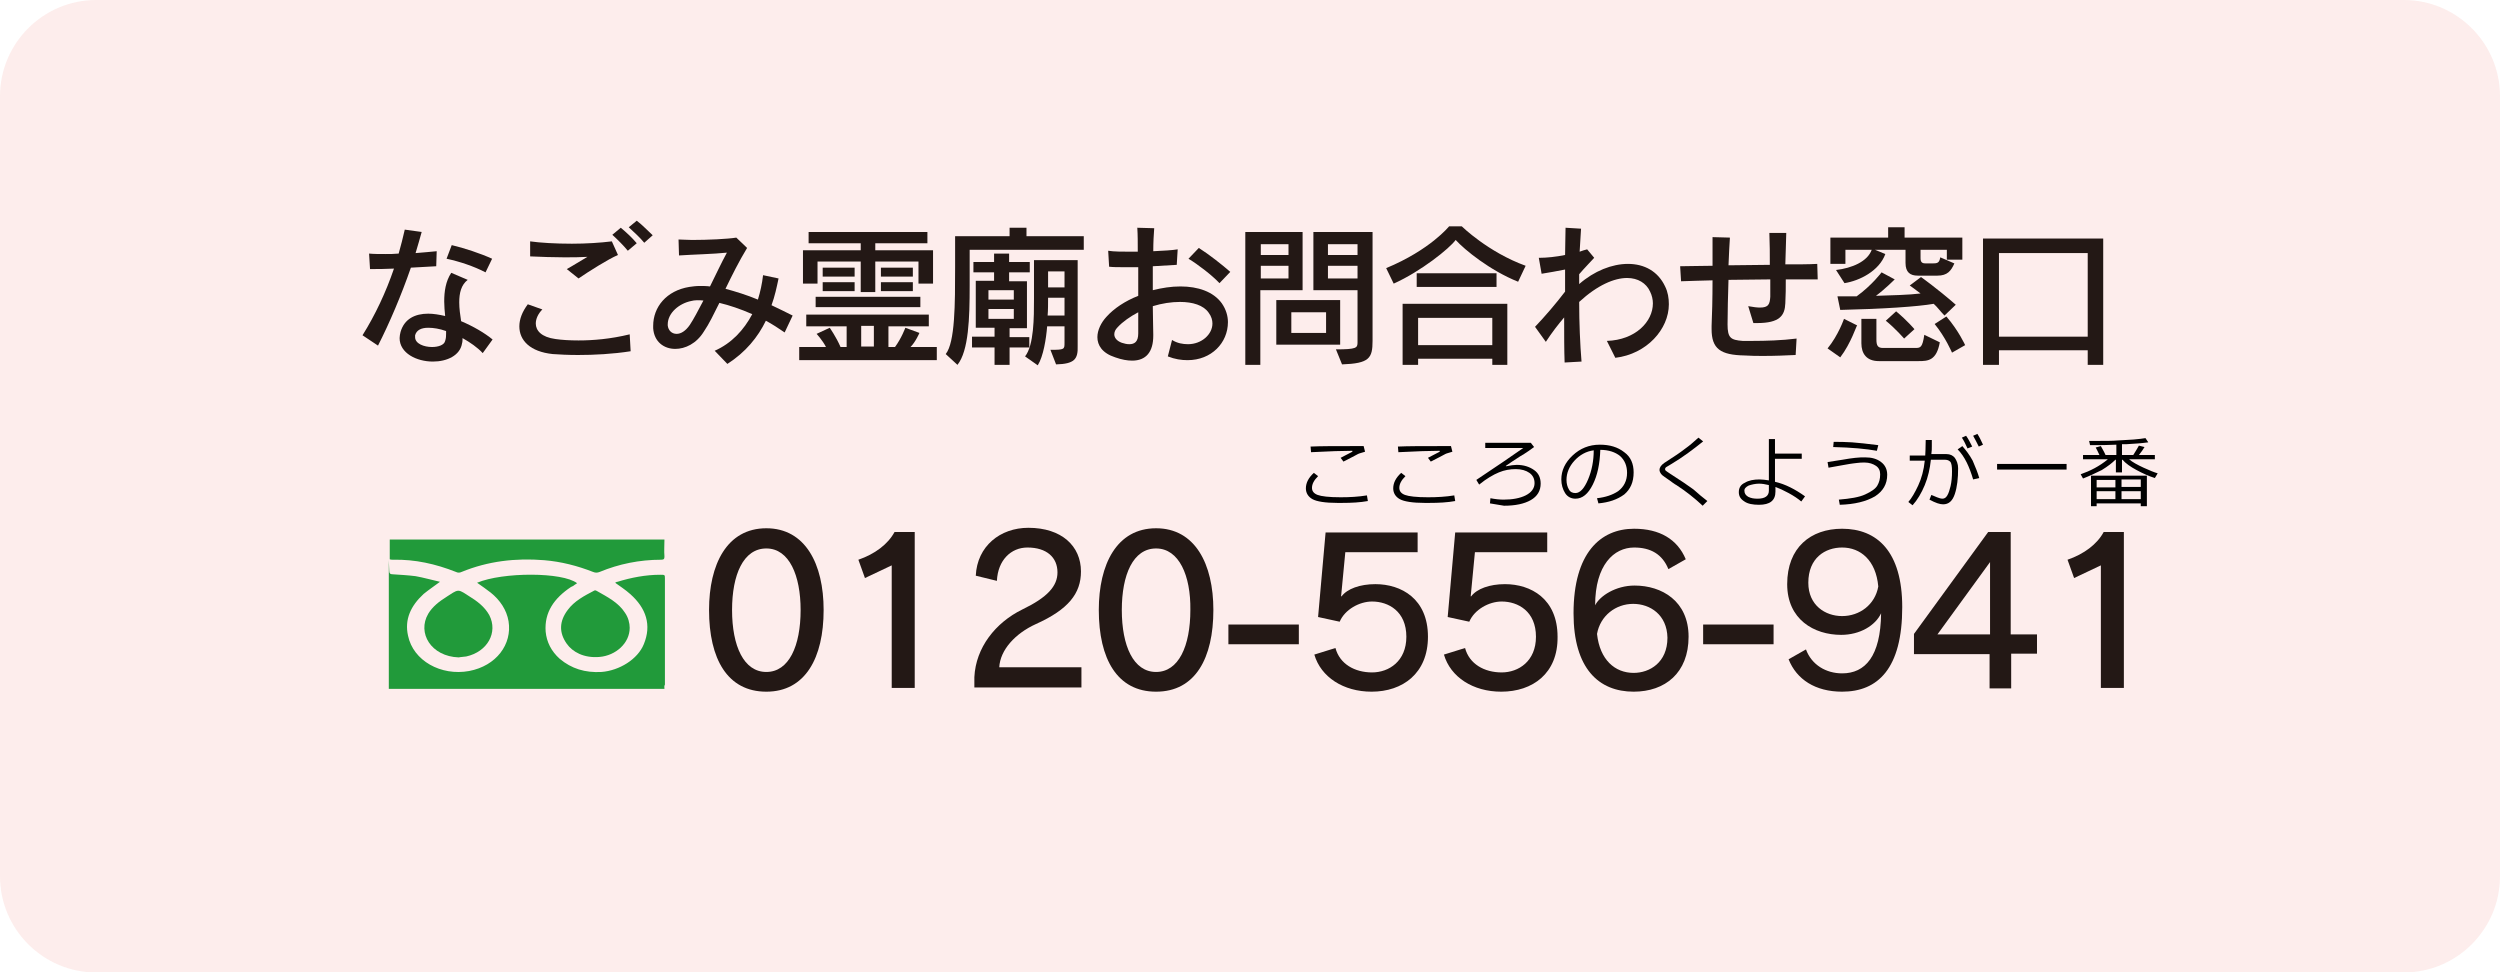 <?xml version="1.0" encoding="utf-8"?>
<!-- Generator: Adobe Illustrator 21.0.0, SVG Export Plug-In . SVG Version: 6.00 Build 0)  -->
<svg version="1.1" xmlns="http://www.w3.org/2000/svg" xmlns:xlink="http://www.w3.org/1999/xlink" x="0px" y="0px"
	 viewBox="0 0 532.4 207.1" style="enable-background:new 0 0 532.4 207.1;" xml:space="preserve">
<style type="text/css">
	.st0{opacity:9.000000e-02;}
	.st1{fill:#E73828;}
	.st2{fill:#231815;}
	.st3{fill-rule:evenodd;clip-rule:evenodd;fill:#219A3A;}
</style>
<g id="レイヤー_1">
</g>
<g id="フォント">
	<g class="st0">
		<path class="st1" d="M532.4,186.6c0,11.3-9.2,20.5-20.5,20.5H20.5C9.2,207.1,0,197.9,0,186.6V20.5C0,9.2,9.2,0,20.5,0h491.4
			c11.3,0,20.5,9.2,20.5,20.5V186.6z"/>
	</g>
	<g>
		<path class="st2" d="M92.9,56.7c-1.8,0.1-3.6,0.2-5.4,0.3c-2,5.8-4.6,11.9-7,16.6l-3.3-2.2c2.7-4.3,5-9.2,6.7-14.2
			c-1.9,0.1-3.6,0.1-5.1,0.1l-0.2-3.3c1,0.1,2.2,0.1,3.5,0.1c0.9,0,1.8,0,2.8-0.1c0.5-1.7,0.9-3.4,1.3-5.1l3.6,0.5
			c-0.4,1.4-0.8,2.9-1.3,4.5c1.6-0.1,3.2-0.3,4.5-0.4L92.9,56.7z M102.8,75.2c-1.1-1.2-2.7-2.3-4.3-3.2c0,0.4,0,0.8-0.1,1.1
			c-0.4,2.6-3.2,3.9-6.2,3.9c-3.5,0-7.1-1.8-7.1-5c0-0.4,0.1-0.9,0.2-1.3c0.8-2.8,3.1-3.9,5.9-3.9c1.1,0,2.3,0.2,3.6,0.5
			c-0.1-1-0.2-2.1-0.2-3.1c0-2.1,0.3-4.3,1.5-6.1l3.5,1.5c-1.4,1.1-1.8,2.8-1.8,4.8c0,1.3,0.2,2.7,0.4,4c2.6,1.1,5,2.5,6.7,3.9
			L102.8,75.2z M95,70.5c-1.4-0.5-2.7-0.7-3.8-0.7c-1.5,0-2.5,0.5-2.8,1.6c0,0.1,0,0.2,0,0.4c0,1.4,1.9,2.1,3.6,2.1
			c1.3,0,2.6-0.4,2.8-1.3C95,72,95,71.5,95,71C95,70.8,95,70.7,95,70.5z M103.4,58c-2.5-1.3-5.5-2.3-8.3-2.9l1.1-2.9
			c2.6,0.6,6.2,1.8,8.6,2.9L103.4,58z"/>
		<path class="st2" d="M123.1,75.6c-2.1,0-4-0.1-5.4-0.2c-4.8-0.5-7.1-2.9-7.1-5.9c0-1.5,0.6-3.1,1.8-4.7l3.1,1.1
			c-0.9,0.9-1.4,2-1.4,3c0,1.5,1.2,2.9,4.2,3.3c1.4,0.2,3,0.3,4.9,0.3c3.1,0,6.8-0.3,10.9-1.3l0.2,3.6
			C130.5,75.4,126.5,75.6,123.1,75.6z M123.2,59.3l-2.5-2c1.3-0.7,3-1.8,4.4-2.6c-1.6,0.1-3.2,0.1-5,0.1c-2.3,0-4.8-0.1-7.2-0.2
			l0-3.2c2.1,0.3,5.4,0.5,8.9,0.5c3,0,6.1-0.2,8.5-0.5l1.3,2.9C129.5,55.2,125.4,57.8,123.2,59.3z M133.7,53.4
			c-0.9-1.1-2.1-2.3-3.3-3.4l1.8-1.5c1.2,1,2.4,2.1,3.4,3.3L133.7,53.4z M137.2,51.7c-0.9-1.1-2.1-2.2-3.3-3.3l1.7-1.4
			c1.2,0.9,2.3,2.1,3.4,3.1L137.2,51.7z"/>
		<path class="st2" d="M167.1,70.8c-1.3-0.9-2.7-1.8-4-2.5c-1.7,3.5-4.3,6.7-8.2,9.2l-2.7-2.8c3.6-1.6,6.2-4.4,8-7.8
			c-2.5-1.1-4.9-1.9-7-2.4c-1.2,2.4-2.2,4.5-3.3,6.1c-1.6,2.6-4,3.7-6.1,3.7c-2.4,0-4.5-1.5-4.7-4.4c0-0.2,0-0.4,0-0.5
			c0-4,2.8-7.5,7.7-8.3c0.7-0.1,1.4-0.2,2.2-0.2c0.7,0,1.5,0,2.2,0.1c1.2-2.4,2.4-5,3.6-7.2c-2.8,0.3-7.3,0.4-10.2,0.6l-0.1-3.4
			c0.8,0,1.8,0.1,2.9,0.1c3.3,0,7.6-0.2,9.4-0.5l2.3,2.2c-1.7,2.8-3.2,5.8-4.6,8.7c2.2,0.6,4.5,1.3,6.9,2.3c0.5-1.6,0.9-3.4,1.1-5.2
			l3.3,0.7c-0.4,1.9-0.8,3.8-1.5,5.7c1.5,0.7,3.1,1.5,4.5,2.2L167.1,70.8z M147.2,64.1c-2.5,0.5-5,2.5-5,5c0,0.1,0,0.1,0,0.2
			c0.1,1,0.8,1.8,1.9,1.8c0.9,0,1.9-0.6,2.8-1.9c0.8-1.2,1.8-3.1,2.9-5.2C148.9,63.9,147.9,63.9,147.2,64.1z"/>
		<path class="st2" d="M170.2,76.7v-2.8h5.7c-0.7-1.4-2-2.8-2-2.8l2.8-1.3c0,0,1.4,2,2.3,4.1h1.3v-4.4h-8.6v-2.5h26.1v2.5h-8.6v4.4
			h1.4c1.4-1.9,2.2-4.1,2.2-4.1l3,1.1c0,0-0.8,1.9-1.9,3h5.6v2.8H170.2z M195.6,60.4v-4.7h-9.2v6.5h-3.1v-6.5h-9.2v4.7H171v-7.1
			h12.3v-1.5h-11.1v-2.4h25.3v2.4h-11.1v1.5h12.3v7.1H195.6z M173.7,65.4v-2.2H196v2.2H173.7z M175.2,58.8V57h6.8v1.9H175.2z
			 M175.2,62v-1.9h6.8V62H175.2z M186.1,69.4h-2.7v4.4h2.7V69.4z M187.6,58.8V57h6.8v1.9H187.6z M187.6,62v-1.9h6.8V62H187.6z"/>
		<path class="st2" d="M206.5,53.1v3.8c0,1.3,0,2.7,0,4c0,6.8-0.2,13.8-2.6,16.8l-2.5-2.3c2-2.5,2-10.7,2-18.5v-6.6H215v-1.8h3.6
			v1.8h12.2v2.9H206.5z M214.9,58v1.9h3.8v10h-3.7v1.9h4.2V74h-4.2v3.7h-3.2V74H207v-2.3h4.8v-1.9h-4v-10h3.9V58h-4.4v-2.2h4.4V54
			h3.2v1.8h4.4V58H214.9z M215.9,61.8h-5.4v2h5.4V61.8z M215.9,65.8h-5.4v2.1h5.4V65.8z M224.9,77.6l-1.2-3.1c3,0,3-0.1,3-1.5
			c0,0,0-0.1,0-0.1v-3.4h-3.7c-0.2,2.6-0.8,6.4-2,8.3l-2.7-1.9c1.9-2.4,1.9-8.3,1.9-12.3c0-0.4,0-0.7,0-1.1v-7.1h9.3v18.3
			C229.6,76.5,228.8,77.5,224.9,77.6z M226.7,63.4h-3.5c0,1,0,2.8-0.1,3.8h3.6V63.4z M226.7,57.8h-3.5v3.4h3.5V57.8z"/>
		<path class="st2" d="M252.9,76.7c-1.3,0-2.7-0.2-4.2-0.8l0.9-3.5c1.1,0.7,2.3,0.9,3.4,0.9c2.9,0,5.2-2.1,5.2-4.4
			c0-0.7-0.2-1.5-0.8-2.3c-1.1-1.6-3.4-2.3-6.1-2.3c-1.9,0-3.8,0.3-5.8,0.9c0,2.2,0.1,4.3,0.1,6c0,0.1,0,0.2,0,0.3
			c0,3.4-1.5,5.3-4.5,5.3c-1,0-2.2-0.2-3.6-0.7c-2.8-0.9-3.8-2.6-3.8-4.3c0-1.5,0.8-3.1,1.9-4.3c1.6-1.8,4-3.4,6.8-4.5
			c0-2.1,0-4.1,0-6.1c-1,0-2.1,0-3.1,0c-1.2,0-2.2,0-3.1-0.1l-0.2-3.4c1.2,0.2,3.1,0.2,5.1,0.2c0.4,0,0.8,0,1.2,0
			c0-1.9,0-3.6-0.1-5.1l3.6,0.1c-0.1,1.3-0.2,3-0.2,4.9c2.1-0.1,4-0.2,5.2-0.4l-0.2,3.3c-1.4,0.1-3.2,0.2-5.1,0.3c0,1.7,0,3.4,0,5.1
			c2-0.5,3.9-0.8,5.9-0.8c3.7,0,7,1.1,8.8,3.6c0.9,1.3,1.3,2.7,1.3,4C261.5,73,258,76.7,252.9,76.7z M242.4,71c0-1.5,0-3,0-4.5
			c-1.7,0.9-3.3,2-4.4,3.2c-0.5,0.5-0.7,1-0.7,1.5c0,0.7,0.5,1.4,1.6,1.8c0.6,0.2,1.1,0.3,1.6,0.3C241.6,73.3,242.4,72.8,242.4,71
			C242.4,71,242.4,71,242.4,71z M259.7,60.3c-1.6-1.7-4.6-4-6.6-5.2l2.2-2.3c2.2,1.4,5,3.6,6.7,5.1L259.7,60.3z"/>
		<path class="st2" d="M268.4,61.8v15.9h-3.2V49.4h12.2v12.4H268.4z M274.4,52h-5.9v2.3h5.9V52z M274.4,56.6h-5.9v2.7h5.9V56.6z
			 M271.8,73.4v-9.5h13.6v9.5H271.8z M282.4,66.5H275v4.4h7.4V66.5z M285.8,77.6l-1.3-3.2c4.4,0,4.6-0.3,4.6-1.5c0-0.1,0-0.2,0-0.3
			V61.8h-9.4V49.4h12.6v23.2C292.3,76.3,291.6,77.4,285.8,77.6z M289.1,52h-6.3v2.3h6.3V52z M289.1,56.6h-6.3v2.7h6.3V56.6z"/>
		<path class="st2" d="M323.3,60c-6-2.4-11.4-6.8-13.3-8.9c-1.3,1.8-7.4,6.7-13.2,9.3l-1.6-3.3c9.4-3.9,13.4-8.9,13.4-8.9h2.7
			c0,0,5.6,5.5,13.6,8.4L323.3,60z M317.8,77.7v-1.3H302v1.3h-3.3v-13h22.3v13H317.8z M301.7,61.1v-2.9h17v2.9H301.7z M317.8,67.7
			H302v5.8h15.8V67.7z"/>
		<path class="st2" d="M344,76.2l-1.8-3.6c6.1-0.2,9.8-4.1,9.8-8c0-0.8-0.2-1.7-0.6-2.5c-0.8-1.8-2.6-2.9-4.9-2.9
			c-2.7,0-6.3,1.5-10.2,5.1c0,4.5,0.2,9.1,0.5,12.7l-3.6,0.2c-0.1-2.6-0.1-6-0.1-9.6c-1.2,1.4-2.6,3.2-3.9,5.2l-2.3-3.2
			c2.1-2.2,4.5-5,6.4-7.5c0-1.6,0-3.1,0-4.7c-1.6,0.3-3.6,0.7-5,0.9l-0.6-3.4c0.1,0,0.2,0,0.3,0c1.3,0,3.4-0.2,5.3-0.6
			c0-2.1,0.1-4,0.1-5.8l3.3,0.2c-0.1,1.5-0.2,3.1-0.3,4.9c0.6-0.2,1.1-0.4,1.6-0.5l1.5,1.8c-0.8,0.9-2.1,2.2-3.2,3.5
			c0,0.7,0,1.4,0,2.1c3.2-2.8,7-4.3,10.4-4.3c3.5,0,6.4,1.6,7.9,4.8c0.6,1.2,0.8,2.5,0.8,3.8C355.4,70.1,350.7,75.4,344,76.2z"/>
		<path class="st2" d="M387.1,59.5c-1.7,0-4.1,0-6.8,0c0,1.7,0,3.4-0.1,5.1c-0.1,2.6-1.2,4.2-6,4.2c-0.3,0-0.6,0-0.8,0l-1.1-3.6
			c1.1,0.2,1.9,0.3,2.5,0.3c1.8,0,2.1-0.7,2.2-2.3c0-1.2,0-2.5,0-3.7c-2.9,0-6,0.1-8.9,0.1c-0.1,3.3-0.2,6.8-0.2,9.5
			c0,2.9,0.7,3.3,3.2,3.5c0.6,0,1.4,0,2.2,0c2.6,0,6.2-0.1,9.3-0.5l-0.2,3.5c-2.2,0.1-4.4,0.2-6.8,0.2c-1.3,0-2.7,0-4.1-0.1
			c-5.1-0.1-7-1.4-7-5.6c0-0.2,0-0.4,0-0.7c0.1-2,0.2-5.9,0.2-9.7c-2.6,0.1-4.9,0.1-6.7,0.2l-0.2-3.2c2,0,4.4-0.1,6.9-0.1
			c0-2.5,0-4.7,0-6.1l3.7,0.1c-0.1,1.4-0.2,3.5-0.3,5.9c2.9,0,5.9-0.1,8.8-0.1c0-2.2,0-4.5-0.1-6.8l3.6,0c-0.1,2.4-0.1,4.6-0.2,6.7
			c2.6,0,5,0,6.8-0.1L387.1,59.5z"/>
		<path class="st2" d="M391.9,76.1l-2.7-1.9c2.3-2.8,3.5-6.3,3.5-6.3l2.8,1.4C395.4,69.2,394.2,73.1,391.9,76.1z M414.6,55.3v-2.1
			H409V55c0,1,0.5,1.1,1.2,1.1h1.3c1.1,0,1.5-0.1,1.7-1.3l3,1.3c-0.7,1.6-1.5,2.6-3.6,2.6h-4.2c-1.6,0-2.6-0.7-2.6-2.7v-2.8h-6.5
			l2.2,0.9c-1.3,3.6-5.5,5.7-8.7,6.2l-1.8-2.8c3.4-0.4,6.7-1.8,7.6-4.3H393v3h-3.2v-5.6h12.3v-2.2h3.5v2.2h12.3v4.7H414.6z
			 M414.1,67.2c-0.9-0.9-1.5-1.8-2.3-2.5c-3.4,0.6-10.9,1.1-19.9,1.3l-0.6-2.9c1.4,0,2.8,0,4.1,0c3.3-2.4,5.3-5.1,5.3-5.1l2.8,1.5
			c0,0-2.1,2.1-4,3.5c3.1-0.1,7.2-0.2,9.5-0.5c-1.3-1-2.3-1.7-2.3-1.7l2.4-1.8c0,0,3.4,2.4,7.4,5.9L414.1,67.2z M408.6,76.9h-8.5
			c-2.6,0-3.7-1.6-3.7-3.8v-5.2h3.2v4.4c0,1.3,0.3,1.8,1.4,1.8h6.5c0.1,0,0.3,0,0.4,0c1.1,0,1.5-0.1,1.9-2.8l3.3,1.6
			C412.4,76.8,410.6,76.9,408.6,76.9z M405.5,72.1c0,0-1.8-2.1-3.9-3.8l2.2-2c2.4,2,3.9,3.8,3.9,3.8L405.5,72.1z M415.7,75.1
			c0,0-1.4-3.3-3.7-6.1l2.5-1.6c2.6,3,4,6.1,4,6.1L415.7,75.1z"/>
		<path class="st2" d="M444.6,77.7v-3.1h-18.9v3.1h-3.4V50.8h25.6v26.9H444.6z M444.6,53.9h-18.9v17.8h18.9V53.9z"/>
	</g>
	<g>
		<path class="st2" d="M163.2,147.3c-8.3,0-12.2-7-12.2-17.4c0-9.7,3.8-17.4,12.2-17.4c8.3,0,12.2,7.6,12.2,17.4
			C175.4,140.1,171.5,147.3,163.2,147.3z M163.2,116.8c-4.9,0-7.3,5.6-7.3,13.1c0,7.7,2.5,13.2,7.3,13.2c4.8,0,7.3-5.5,7.3-13.2
			C170.5,122.6,168.1,116.8,163.2,116.8z"/>
		<path class="st2" d="M189.9,146.5v-26.1l-5.7,2.7l-1.4-3.9c3.5-1.2,6.3-3.3,7.7-5.9h4.3v33.2H189.9z"/>
		<path class="st2" d="M207.5,146.5l0-2.3c0.3-6.3,4.5-11.6,10.2-14.4c5.4-2.6,7.5-5,7.5-7.9c0-3.2-2.3-5.3-6.4-5.3
			c-3.5,0-6.3,2.7-6.5,7.1l-4.5-1.1c0.3-6.3,5.2-10.2,11.2-10.2c7.1,0,11.2,3.9,11.2,9.3c0,4.7-2.7,8.1-9.6,11.2
			c-4.4,2-7.6,5.5-7.8,9.2h17.5v4.3H207.5z"/>
		<path class="st2" d="M246.2,147.3c-8.3,0-12.2-7-12.2-17.4c0-9.7,3.8-17.4,12.2-17.4c8.3,0,12.2,7.6,12.2,17.4
			C258.4,140.1,254.6,147.3,246.2,147.3z M246.2,116.8c-4.9,0-7.3,5.6-7.3,13.1c0,7.7,2.5,13.2,7.3,13.2c4.8,0,7.3-5.5,7.3-13.2
			C253.6,122.6,251.1,116.8,246.2,116.8z"/>
		<path class="st2" d="M261.6,137.2V133h15v4.2H261.6z"/>
		<path class="st2" d="M292.1,147.3c-6,0-10.8-3.1-12.2-7.9l4.5-1.4c0.9,3.4,4.1,5.2,7.8,5.2c3.6,0,7.3-2.4,7.3-7.6
			c0-5.4-3.8-7.5-7.3-7.5c-2.7,0-5.8,1.7-6.9,4.3l-4.6-1l1.6-18h19.6v4.2h-15.4l-0.9,9.4h0.1c1.2-1.6,3.9-2.6,7.2-2.6
			c5.5,0,11.2,3.1,11.2,11.2C304.1,143.4,298.7,147.3,292.1,147.3z"/>
		<path class="st2" d="M319.7,147.3c-6,0-10.8-3.1-12.2-7.9l4.5-1.4c0.9,3.4,4.1,5.2,7.8,5.2c3.6,0,7.3-2.4,7.3-7.6
			c0-5.4-3.8-7.5-7.3-7.5c-2.7,0-5.8,1.7-6.9,4.3l-4.6-1l1.6-18h19.6v4.2h-15.4l-0.9,9.4h0.1c1.2-1.6,3.9-2.6,7.2-2.6
			c5.5,0,11.2,3.1,11.2,11.2C331.8,143.4,326.4,147.3,319.7,147.3z"/>
		<path class="st2" d="M347.9,147.3c-7.4,0-12.8-4.9-12.8-16.7c0-12.8,5.7-18,12.9-18c5.4,0,9.2,2.2,11,6.5l-3.7,2.1
			c-1.3-3.2-3.8-4.6-7.3-4.6c-4.3,0-8.3,3.7-8.3,12.3c1-2,4.4-4.2,8.4-4.2c5.8,0,11.5,3.3,11.5,10.9
			C359.6,143.3,354.6,147.3,347.9,147.3z M347.8,128.6c-3.7,0-7,2.5-7.7,6.4c0.6,5.5,3.8,8.3,7.8,8.3c3.4,0,7.2-2.2,7.2-7.5
			C355,130.9,351.4,128.6,347.8,128.6z"/>
		<path class="st2" d="M362.7,137.2V133h15v4.2H362.7z"/>
		<path class="st2" d="M392.3,147.3c-5.7,0-9.7-2.6-11.4-6.9l3.7-2.1c1.2,3.3,4.3,5.1,7.7,5.1c4.9,0,8.2-3.6,8.3-12.8
			c-1.2,2.6-4.5,4.6-8.5,4.6c-5.8,0-11.5-3.3-11.5-10.8c0-7.8,5-11.8,11.7-11.8c7.4,0,12.8,4.8,12.8,16.7
			C405.1,142.4,399.9,147.3,392.3,147.3z M392.3,116.6c-3.6,0-7.2,2.2-7.2,7.5c0,4.8,3.6,7.1,7.2,7.1c3.7,0,7-2.4,7.7-6.3
			C399.5,119.3,396.2,116.6,392.3,116.6z"/>
		<path class="st2" d="M428.3,139.3v7.3h-4.6v-7.3h-16.1V135l15.8-21.7h4.8v21.8h5.6v4.1H428.3z M423.8,119.7l-11.2,15.4h11.2V119.7
			z"/>
		<path class="st2" d="M447.4,146.5v-26.1l-5.7,2.7l-1.4-3.9c3.5-1.2,6.3-3.3,7.7-5.9h4.3v33.2H447.4z"/>
	</g>
</g>
<g id="レイヤー_10">
	<g>
		<path d="M291.3,106.7c-1.6,0.3-3.5,0.4-5.5,0.4h-1c-2.6,0-4.4-0.3-5.3-0.8c-0.9-0.5-1.4-1.3-1.4-2.3c0-1.2,0.6-2.3,1.7-3.3
			l0.9,0.7c-0.9,0.9-1.3,1.7-1.3,2.5c0,0.7,0.4,1.2,1.2,1.5c0.8,0.3,2.4,0.5,4.9,0.5c1.9,0,3.8-0.1,5.6-0.4L291.3,106.7z
			 M290.7,96.2c-0.3,0.1-0.6,0.2-1,0.3c-0.4,0.1-0.7,0.3-0.9,0.4c-0.2,0.1-1.1,0.6-2.7,1.4l-0.6-0.8c0.5-0.3,1.4-0.7,2.5-1.3l0-0.2
			c-2,0-4.9,0.1-8.8,0.3l-0.1-1.2c2.2-0.1,5.1-0.1,8.9-0.1c1.2,0,2,0,2.4,0L290.7,96.2z"/>
		<path d="M309.9,106.7c-1.6,0.3-3.5,0.4-5.5,0.4h-1c-2.6,0-4.4-0.3-5.3-0.8c-0.9-0.5-1.4-1.3-1.4-2.3c0-1.2,0.6-2.3,1.7-3.3
			l0.9,0.7c-0.9,0.9-1.3,1.7-1.3,2.5c0,0.7,0.4,1.2,1.2,1.5c0.8,0.3,2.4,0.5,4.9,0.5c1.9,0,3.8-0.1,5.6-0.4L309.9,106.7z
			 M309.3,96.2c-0.3,0.1-0.6,0.2-1,0.3c-0.4,0.1-0.7,0.3-0.9,0.4c-0.2,0.1-1.1,0.6-2.7,1.4l-0.6-0.8c0.5-0.3,1.4-0.7,2.5-1.3l0-0.2
			c-2,0-4.9,0.1-8.8,0.3l-0.1-1.2c2.2-0.1,5.1-0.1,8.9-0.1c1.2,0,2,0,2.4,0L309.3,96.2z"/>
		<path d="M317.3,107.2l0.1-1.1c1,0.2,2,0.3,2.8,0.3c1.9,0,3.5-0.3,4.7-0.9c1.2-0.6,1.9-1.5,1.9-2.6c0-1-0.4-1.7-1.1-2.2
			c-0.7-0.5-1.7-0.8-2.9-0.8c-1.2,0-2.4,0.2-3.6,0.7c-1.2,0.5-2.6,1.3-4.2,2.6l-0.6-1l5.8-3.9l4.2-2.9h-8.1v-1.1h9.7l0.7,0.9
			c-0.7,0.5-1.6,1.2-3,2c-1.4,0.9-2.3,1.5-3,2l0,0.1c1-0.2,1.8-0.3,2.3-0.3c1.5,0,2.7,0.4,3.7,1.1c1,0.7,1.4,1.7,1.4,2.9
			c0,1.5-0.7,2.7-2.1,3.5c-1.4,0.8-3.3,1.2-5.7,1.2C319.3,107.5,318.3,107.4,317.3,107.2z"/>
		<path d="M340.4,107.2l-0.3-1.1c1.8-0.2,3.3-0.7,4.5-1.5c1.2-0.9,1.9-2.2,1.9-3.9c0-1.5-0.5-2.7-1.5-3.6c-1-0.8-2.4-1.3-4.2-1.3
			c-0.1,3-0.6,5.4-1.6,7.4c-1,2-2.2,3-3.7,3c-0.9,0-1.7-0.4-2.2-1.2c-0.5-0.8-0.8-1.8-0.8-2.9c0-1.9,0.8-3.6,2.4-5.1
			c1.6-1.5,3.5-2.3,5.8-2.3c2.1,0,3.8,0.5,5.2,1.6c1.4,1,2,2.5,2,4.3c0,2.1-0.7,3.6-2,4.7C344.4,106.4,342.6,107,340.4,107.2z
			 M339.4,95.9c-1.6,0.2-3,1-4.1,2.2c-1.1,1.2-1.7,2.6-1.7,4.1c0,0.8,0.2,1.5,0.5,2c0.3,0.6,0.8,0.8,1.4,0.8c1,0,1.9-1,2.7-2.9
			C339,100.2,339.4,98.1,339.4,95.9z"/>
		<path d="M363.6,106.7l-1,1c-1.7-1.6-3.6-3.1-5.6-4.4c-0.4-0.2-0.9-0.6-1.6-1.1c-0.7-0.5-1.2-0.8-1.4-1c-0.2-0.2-0.3-0.3-0.4-0.5
			c-0.1-0.2-0.2-0.4-0.2-0.6c0-0.5,0.3-1,1-1.5c2-1.3,3.4-2.2,4.4-3c1-0.7,1.9-1.5,2.9-2.4l1,0.8c-2,1.6-4.2,3.3-6.9,4.9
			c-0.5,0.3-0.8,0.5-1,0.6c-0.1,0.1-0.2,0.2-0.2,0.4c0,0.1,0,0.2,0.1,0.3c0.1,0.1,0.4,0.3,1,0.7c2.2,1.4,3.8,2.5,4.9,3.3
			C361.7,105.2,362.7,106,363.6,106.7z"/>
		<path d="M384.4,105.7l-0.8,1.1c-0.7-0.6-1.6-1.2-2.7-1.8c-1.1-0.6-2-1-2.8-1.3l0,1c0,1.9-1.2,2.8-3.5,2.8c-1.3,0-2.4-0.2-3.1-0.7
			c-0.8-0.5-1.2-1.1-1.2-2c0-0.9,0.4-1.6,1.3-2c0.8-0.5,1.9-0.7,3.1-0.7c0.6,0,1.3,0.1,2,0.2v-8.8h1.3v3.1h5.7v1.1H378v4.9
			C380.2,103.1,382.3,104.2,384.4,105.7z M376.7,103.3c-0.8-0.2-1.5-0.3-2.1-0.3c-0.8,0-1.6,0.2-2.2,0.4c-0.6,0.3-1,0.7-0.9,1.2
			c0,0.5,0.3,0.9,0.8,1.2c0.6,0.3,1.2,0.4,2,0.4c1.6,0,2.4-0.6,2.4-1.7V103.3z"/>
		<path d="M391.8,107.5l-0.2-1.1c2.4-0.2,4.3-0.5,5.6-1.1c1.3-0.6,2.2-1.2,2.6-1.9c0.4-0.7,0.6-1.4,0.6-2.4c0-0.8-0.3-1.4-0.9-1.8
			c-0.6-0.4-1.4-0.7-2.4-0.7c-0.5,0-1.1,0-1.7,0.1c-0.6,0.1-1.1,0.1-1.5,0.2c-0.4,0.1-1.9,0.3-4.5,0.8l-0.2-1.2l3.2-0.5
			c1-0.2,1.9-0.3,2.7-0.4c0.8-0.1,1.5-0.1,2.1-0.1c1.4,0,2.5,0.3,3.4,1c0.8,0.6,1.3,1.5,1.3,2.7c0,2-0.9,3.5-2.6,4.6
			C397.4,106.8,395,107.4,391.8,107.5z M400,94.8l-0.3,1.2c-2.2-0.4-5.3-0.7-9.3-0.8l0.1-1.1c1.2,0,2.5,0,3.9,0.1
			C395.8,94.3,397.6,94.5,400,94.8z"/>
		<path d="M411.4,95c0,0.5,0,1.1-0.1,1.7h3.2c0.8,0,1.4,0.3,1.8,0.8c0.4,0.6,0.7,1.3,0.7,2.2c0,2.2-0.2,4-0.7,5.5
			c-0.5,1.5-1.3,2.2-2.5,2.2c-0.7,0-1.6-0.3-2.9-1l0.4-1c0.3,0.1,0.7,0.3,1.2,0.5c0.5,0.2,0.9,0.3,1.1,0.3c0.5,0,0.8-0.2,1.1-0.7
			c0.3-0.5,0.5-1.2,0.7-2c0.2-0.9,0.3-1.9,0.3-3.1c0-1.1-0.1-1.8-0.4-2.1c-0.3-0.3-0.7-0.4-1.2-0.4h-2.9c-0.2,1.9-0.6,3.7-1.3,5.4
			c-0.7,1.7-1.6,3.2-2.6,4.3l-0.9-0.7c0.7-0.8,1.4-2,2.1-3.5c0.7-1.5,1.2-3.3,1.4-5.3h-3.2v-1.1h3.3c0-0.4,0.1-1.5,0.1-3.3h1.3V95z
			 M421.5,101.8l-1.3,0.3c-0.8-2.7-1.8-4.9-3.3-6.4l1-0.7c0.7,0.8,1.5,1.8,2.2,3.1C420.7,99.5,421.2,100.7,421.5,101.8z M420,95.1
			l-1,0.4c-0.4-0.9-0.8-1.7-1.2-2.3l0.9-0.4C419.2,93.5,419.6,94.3,420,95.1z M422.3,94.7l-0.9,0.4c-0.4-0.8-0.8-1.6-1.2-2.3
			l0.9-0.4C421.5,93,421.9,93.8,422.3,94.7z"/>
		<path d="M425.3,100v-1.2h14.8v1.2H425.3z"/>
		<path d="M443.6,101.9l-0.5-0.9c2-0.7,4-1.7,5.8-3.2h-5.3v-0.9h3.5c-0.3-0.7-0.6-1.2-0.8-1.6l1.1-0.3c0.2,0.4,0.6,1,1,1.9h2.3v-2.2
			c-1.8,0.1-3.6,0.1-5.6,0.1l-0.2-0.9h1.4c2,0,3.6,0,4.7-0.1c1.2-0.1,2.3-0.1,3.4-0.2c1.1-0.1,2-0.2,2.5-0.3l0.6,0.9
			c-1.4,0.2-2.9,0.3-4.7,0.4l-0.9,0v2.3h2.4c0.4-0.6,0.8-1.3,1.2-2l1.2,0.3c-0.3,0.5-0.7,1.1-1.2,1.7h3.4v0.9h-5.5
			c0.7,0.6,1.8,1.2,3.1,1.8c1.3,0.6,2.3,1,3,1.2l-0.6,1c-1.3-0.4-2.6-1-3.9-1.7c-1.3-0.7-2.3-1.4-3-2.2h-0.1v2.7h-1.3v-2.7h-0.1
			c-0.7,0.7-1.6,1.4-2.9,2.2C446.2,100.8,444.9,101.4,443.6,101.9z M455.9,107.2h-9.4v0.6h-1.2v-6.5h11.9v6.5h-1.3V107.2z
			 M450.5,102.2h-4v1.6h4V102.2z M446.5,106.3h4v-1.7h-4V106.3z M455.9,103.7v-1.6h-4.1v1.6H455.9z M451.8,106.3h4.1v-1.7h-4.1
			V106.3z"/>
	</g>
	<g>
		<path class="st3" d="M141.5,146.7c-19.6,0-39.1,0-58.7,0c0-9.1,0-18.2,0-27.4c0,0.8,0.1,1.5,0.1,2.3c0,0.5,0.2,0.7,0.7,0.7
			c1.6,0.1,3.3,0.2,4.9,0.4c1.7,0.3,3.4,0.8,5.2,1.2c-1.2,0.9-2.4,1.7-3.5,2.6c-2.7,2.5-4.1,5.4-3.3,8.9c1.1,5.3,7,8.6,13,7.5
			c5.8-1.1,9.2-5.7,8.4-10.6c-0.4-2.4-1.8-4.5-3.8-6.1c-0.9-0.7-1.9-1.4-2.9-2.1c5.5-2.3,18.2-2.3,21.3,0.1
			c-0.2,0.1-0.4,0.3-0.6,0.4c-0.2,0.2-0.5,0.3-0.7,0.4c-3.6,2.4-5.7,5.4-5.4,9.5c0.2,2.2,1.2,4.2,3,5.8c2.5,2.1,5.4,3,8.9,2.8
			c3.8-0.3,7.7-2.7,9-5.9c1.7-4.1,0.5-7.7-2.9-10.7c-1-0.9-2.1-1.6-3.2-2.4c0.2-0.1,0.3-0.2,0.5-0.2c2.9-0.9,6-1.5,9.1-1.5
			c1,0,1,0,1,0.8c0,7.5,0,15.1,0,22.6C141.4,146.1,141.5,146.4,141.5,146.7z"/>
		<path class="st3" d="M141.5,114.9c0,1.2-0.1,2.4,0,3.6c0,0.5-0.1,0.7-0.7,0.7c-4.6,0-9,0.9-13.1,2.6c-0.5,0.2-0.9,0.2-1.4,0
			c-3.3-1.3-6.8-2.2-10.4-2.5c-6.1-0.5-12,0.2-17.6,2.5c-0.4,0.2-0.8,0.2-1.2,0c-4.3-1.7-8.7-2.7-13.4-2.6c-0.2,0-0.5,0-0.7-0.1
			c0-1.4,0-2.8,0-4.2C102.4,114.9,121.9,114.9,141.5,114.9z"/>
		<path class="st3" d="M97.7,140c-5.9-0.2-8.9-5.2-6.5-9.3c0.9-1.5,2.3-2.6,3.9-3.6c0.1-0.1,0.2-0.1,0.3-0.2
			c0.7-0.4,1.5-1.1,2.2-1.1c0.7,0,1.5,0.7,2.2,1.1c1.8,1.1,3.4,2.3,4.4,4.1c1.9,3.7-0.4,7.8-4.9,8.8C98.7,139.9,98.1,139.9,97.7,140
			z"/>
		<path class="st3" d="M134.1,133.7c0,3.3-3,5.9-6.4,6.2c-3.4,0.3-5.8-1.1-7-2.8c-1.7-2.4-1.6-4.8,0.2-7.2c1.4-1.9,3.5-3,5.6-4.1
			c0.1-0.1,0.4-0.1,0.5,0c2.3,1.3,4.7,2.5,6.1,4.7C133.8,131.5,134.1,132.7,134.1,133.7z"/>
	</g>
</g>
</svg>
